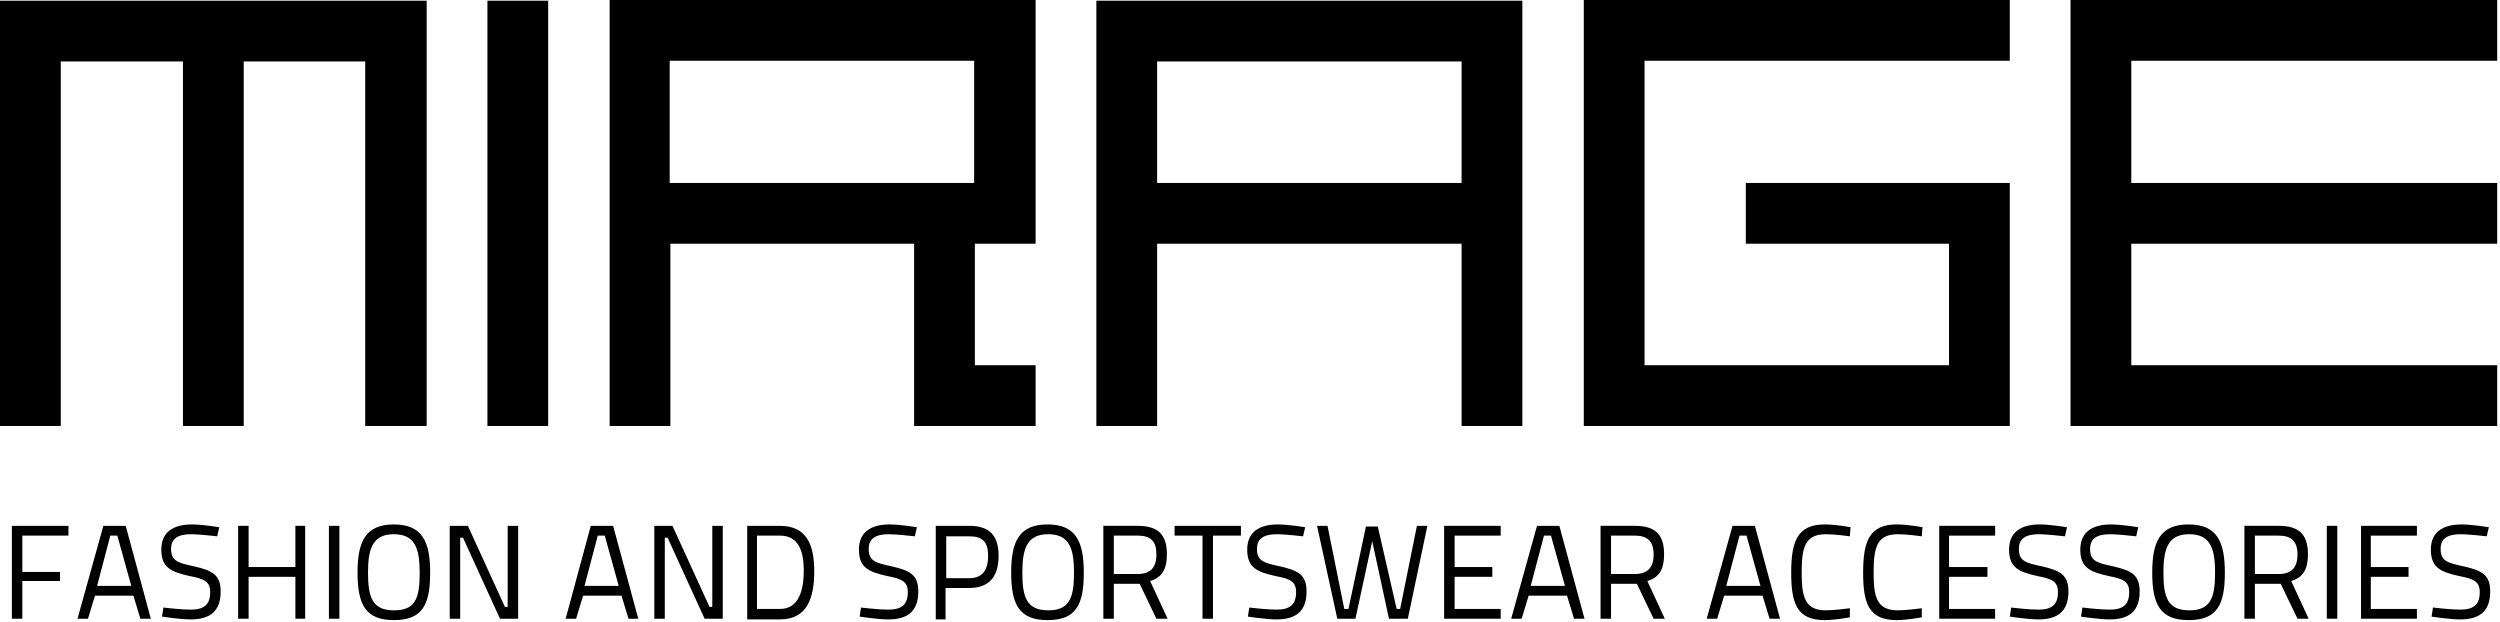 <svg xmlns="http://www.w3.org/2000/svg" clip-rule="evenodd" fill-rule="evenodd" stroke-linejoin="round" stroke-miterlimit="2" viewBox="0 0 358 89"><path d="m61.1 61v-60.9h-61.1v60.9h8.7v-52.2h17.5v52.2h8.7v-52.2h17.4v52.2z" fill-rule="nonzero"></path><path d="m69.8.1h8.7v60.9h-8.7z"></path><path d="m139.5 26.2h-43.6v-17.5h43.6zm8.8 34.8v-8.7h-8.7v-17.4h8.7v-34.9h-61v61h8.7v-26.1h34.9v26.1z" fill-rule="nonzero"></path><path d="m209.3 26.2h-43.6v-17.4h43.6zm8.7 34.8v-60.9h-61v60.9h8.7v-26.1h43.6v26.1z" fill-rule="nonzero"></path><path d="m287.8 61v-34.8h-37.8v8.7h29.1v17.4h-43.6v-43.6h52.3v-8.7h-61v61z" fill-rule="nonzero"></path><path d="m357.6 61v-8.7h-52.4v-17.4h52.4v-8.7h-52.4v-17.5h52.4v-8.7h-61.1v61z" fill-rule="nonzero"></path><path d="m1.7 75.3h8.1v1.4h-6.6v5.2h5.4v1.3h-5.4v5.4h-1.5z" fill-rule="nonzero"></path><path d="m13.9 83.9h4.9l-2-7.2h-1zm.9-8.6h3.2l3.6 13.3h-1.5l-1-3.3h-5.5l-1 3.3h-1.5z" fill-rule="nonzero"></path><path d="m31.1 76.8s-2.6-.3-3.7-.3c-1.9 0-2.9.6-2.9 2.1 0 1.7.9 2 3.3 2.5 2.6.6 3.8 1.2 3.8 3.6 0 2.9-1.6 4-4.3 4-1.5 0-4.1-.4-4.1-.4l.2-1.3s2.5.3 3.9.3c1.9 0 2.8-.7 2.8-2.5 0-1.5-.8-1.9-2.9-2.3-2.7-.6-4.1-1.2-4.1-3.8 0-2.5 1.7-3.6 4.4-3.6 1.5 0 3.9.4 3.9.4z" fill-rule="nonzero"></path><path d="m42.3 82.6h-6.7v6h-1.5v-13.3h1.5v5.9h6.7v-5.9h1.4v13.3h-1.4z" fill-rule="nonzero"></path><path d="m47.1 75.3h1.5v13.3h-1.5z"></path><g fill-rule="nonzero"><path d="m60.1 82c0-3.5-.7-5.5-3.7-5.5s-3.7 2-3.7 5.5.6 5.4 3.7 5.4 3.7-1.7 3.7-5.4m-8.9 0c0-4.4 1.1-6.9 5.2-6.9s5.2 2.5 5.2 6.9c0 4.6-1.1 6.8-5.2 6.8s-5.2-2.3-5.2-6.8"></path><path d="m64.4 75.3h2.6l5.3 11.6h.4v-11.6h1.5v13.3h-2.6l-5.3-11.6h-.4v11.6h-1.5z"></path><path d="m83.7 83.9h4.9l-2-7.2h-1zm.9-8.6h3.2l3.6 13.3h-1.4l-1-3.3h-5.5l-1 3.3h-1.5z"></path><path d="m93.7 75.3h2.6l5.3 11.6h.4v-11.6h1.5v13.3h-2.6l-5.3-11.6h-.4v11.6h-1.5z"></path><path d="m111.7 76.7h-3.3v10.5h3.3c2.7 0 3.4-2.7 3.4-5.5 0-2.7-.7-5-3.4-5m-4.7 12v-13.4h4.7c3.8 0 4.9 2.7 4.9 6.5s-1 6.9-4.9 6.9z"></path><path d="m131 76.8s-2.6-.3-3.7-.3c-1.9 0-2.9.6-2.9 2.1 0 1.7.9 2 3.3 2.5 2.6.6 3.8 1.2 3.8 3.6 0 2.9-1.6 4-4.3 4-1.5 0-4.1-.4-4.1-.4l.2-1.3s2.5.3 3.9.3c1.9 0 2.8-.7 2.8-2.5 0-1.5-.8-1.9-2.9-2.3-2.7-.6-4.1-1.2-4.1-3.8 0-2.5 1.7-3.6 4.4-3.6 1.5 0 3.9.4 3.9.4z"></path><path d="m138.8 82.8c1.9 0 2.7-1.2 2.7-3.2s-.8-2.8-2.7-2.8h-3.3v6zm-3.4 1.4v4.5h-1.4v-13.4h4.8c2.9 0 4.2 1.4 4.2 4.3s-1.3 4.6-4.2 4.6z"></path><path d="m153.8 82c0-3.5-.7-5.5-3.7-5.5s-3.7 2-3.7 5.5.6 5.4 3.7 5.4c3 0 3.7-1.7 3.7-5.4m-9 0c0-4.4 1.1-6.9 5.2-6.9s5.2 2.5 5.2 6.9c0 4.6-1.1 6.8-5.2 6.8s-5.2-2.3-5.2-6.8"></path><path d="m162.9 76.7h-3.4v5.5h3.4c2 0 2.7-1.1 2.7-2.8 0-1.9-.8-2.7-2.7-2.7m.3 6.9h-3.7v5h-1.5v-13.3h4.9c2.9 0 4.2 1.2 4.2 4.1 0 2.1-.7 3.3-2.4 3.8l2.5 5.4h-1.6z"></path><path d="m168.2 75.3h9.5v1.4h-4v11.9h-1.5v-11.9h-4z"></path><path d="m186.6 76.8s-2.6-.3-3.7-.3c-1.9 0-2.9.6-2.9 2.1 0 1.7.9 2 3.3 2.5 2.6.6 3.8 1.2 3.8 3.6 0 2.9-1.6 4-4.3 4-1.5 0-4.1-.4-4.1-.4l.2-1.3s2.5.3 3.9.3c1.9 0 2.8-.7 2.8-2.5 0-1.5-.8-1.9-2.9-2.3-2.7-.6-4.1-1.2-4.1-3.8 0-2.5 1.7-3.6 4.4-3.6 1.5 0 3.9.4 3.9.4z"></path><path d="m190.1 75.3 2.4 11.9h.6l2.5-11.8h1.7l2.7 11.8h.5l2.4-11.9h1.5l-2.8 13.3h-2.7l-2.4-11.1-2.4 11.1h-2.6l-2.9-13.3z"></path><path d="m206.8 75.3h8.1v1.4h-6.6v4.5h5.4v1.4h-5.4v4.6h6.6v1.4h-8.1z"></path><path d="m219.2 83.9h4.9l-2-7.2h-1zm.9-8.6h3.2l3.6 13.3h-1.5l-1-3.3h-5.5l-1 3.3h-1.5z"></path><path d="m234.1 76.7h-3.4v5.5h3.4c2 0 2.7-1.1 2.7-2.8 0-1.9-.9-2.7-2.7-2.7m.3 6.9h-3.7v5h-1.5v-13.3h4.9c2.9 0 4.2 1.2 4.2 4.1 0 2.1-.7 3.3-2.4 3.8l2.5 5.4h-1.6z"></path><path d="m247.2 83.9h4.9l-2-7.2h-1zm.9-8.6h3.2l3.6 13.3h-1.5l-1-3.3h-5.5l-1 3.3h-1.5z"></path><path d="m264.9 88.4s-2.1.4-3.6.4c-4 0-4.8-2.4-4.8-6.8 0-4.5.9-6.9 4.8-6.9 1.7 0 3.7.4 3.7.4l-.1 1.3s-2.1-.3-3.4-.3c-3 0-3.5 1.8-3.5 5.5 0 3.6.5 5.4 3.5 5.4 1.2 0 3.4-.3 3.4-.3z"></path><path d="m275.2 88.4s-2.1.4-3.6.4c-4 0-4.8-2.4-4.8-6.8 0-4.5.9-6.9 4.8-6.9 1.7 0 3.7.4 3.7.4l-.1 1.3s-2.1-.3-3.4-.3c-3 0-3.5 1.8-3.5 5.5 0 3.6.5 5.4 3.5 5.4 1.2 0 3.4-.3 3.4-.3z"></path><path d="m277.7 75.3h8v1.4h-6.6v4.5h5.5v1.4h-5.5v4.6h6.6v1.4h-8z"></path><path d="m295.7 76.8s-2.6-.3-3.7-.3c-1.9 0-2.9.6-2.9 2.1 0 1.7.9 2 3.3 2.5 2.6.6 3.8 1.2 3.8 3.6 0 2.9-1.6 4-4.3 4-1.5 0-4.1-.4-4.1-.4l.2-1.3s2.5.3 3.9.3c1.9 0 2.8-.7 2.8-2.5 0-1.5-.8-1.9-2.9-2.3-2.7-.6-4.1-1.2-4.1-3.8 0-2.5 1.7-3.6 4.4-3.6 1.5 0 3.9.4 3.9.4z"></path><path d="m305.9 76.8s-2.6-.3-3.7-.3c-1.9 0-2.9.6-2.9 2.1 0 1.7.9 2 3.3 2.5 2.6.6 3.8 1.2 3.8 3.6 0 2.9-1.6 4-4.3 4-1.5 0-4.1-.4-4.1-.4l.2-1.3s2.5.3 3.9.3c1.9 0 2.8-.7 2.8-2.5 0-1.5-.8-1.9-2.9-2.3-2.7-.6-4.1-1.2-4.1-3.8 0-2.5 1.7-3.6 4.4-3.6 1.5 0 3.9.4 3.9.4z"></path><path d="m317.2 82c0-3.5-.7-5.5-3.7-5.5s-3.7 2-3.7 5.5.6 5.4 3.7 5.4c3 0 3.7-1.7 3.7-5.4m-9 0c0-4.4 1.1-6.9 5.2-6.9s5.2 2.5 5.2 6.9c0 4.6-1.1 6.8-5.2 6.8s-5.2-2.3-5.2-6.8"></path><path d="m326.3 76.7h-3.4v5.5h3.4c2 0 2.7-1.1 2.7-2.8 0-1.9-.9-2.7-2.7-2.7m.3 6.9h-3.7v5h-1.5v-13.3h4.9c2.9 0 4.2 1.2 4.2 4.1 0 2.1-.7 3.3-2.4 3.8l2.5 5.4h-1.6z"></path></g><path d="m333.2 75.3h1.5v13.3h-1.5z"></path><path d="m338.1 75.3h8v1.4h-6.6v4.5h5.4v1.4h-5.4v4.6h6.6v1.4h-8z" fill-rule="nonzero"></path><path d="m356.1 76.8s-2.6-.3-3.7-.3c-1.9 0-2.9.6-2.9 2.1 0 1.7.9 2 3.3 2.5 2.6.6 3.8 1.2 3.8 3.6 0 2.9-1.6 4-4.3 4-1.5 0-4.1-.4-4.1-.4l.2-1.3s2.5.3 3.9.3c1.9 0 2.8-.7 2.8-2.5 0-1.5-.8-1.9-2.9-2.3-2.7-.6-4.1-1.2-4.1-3.8 0-2.5 1.7-3.6 4.4-3.6 1.5 0 3.9.4 3.9.4z" fill-rule="nonzero"></path></svg>
